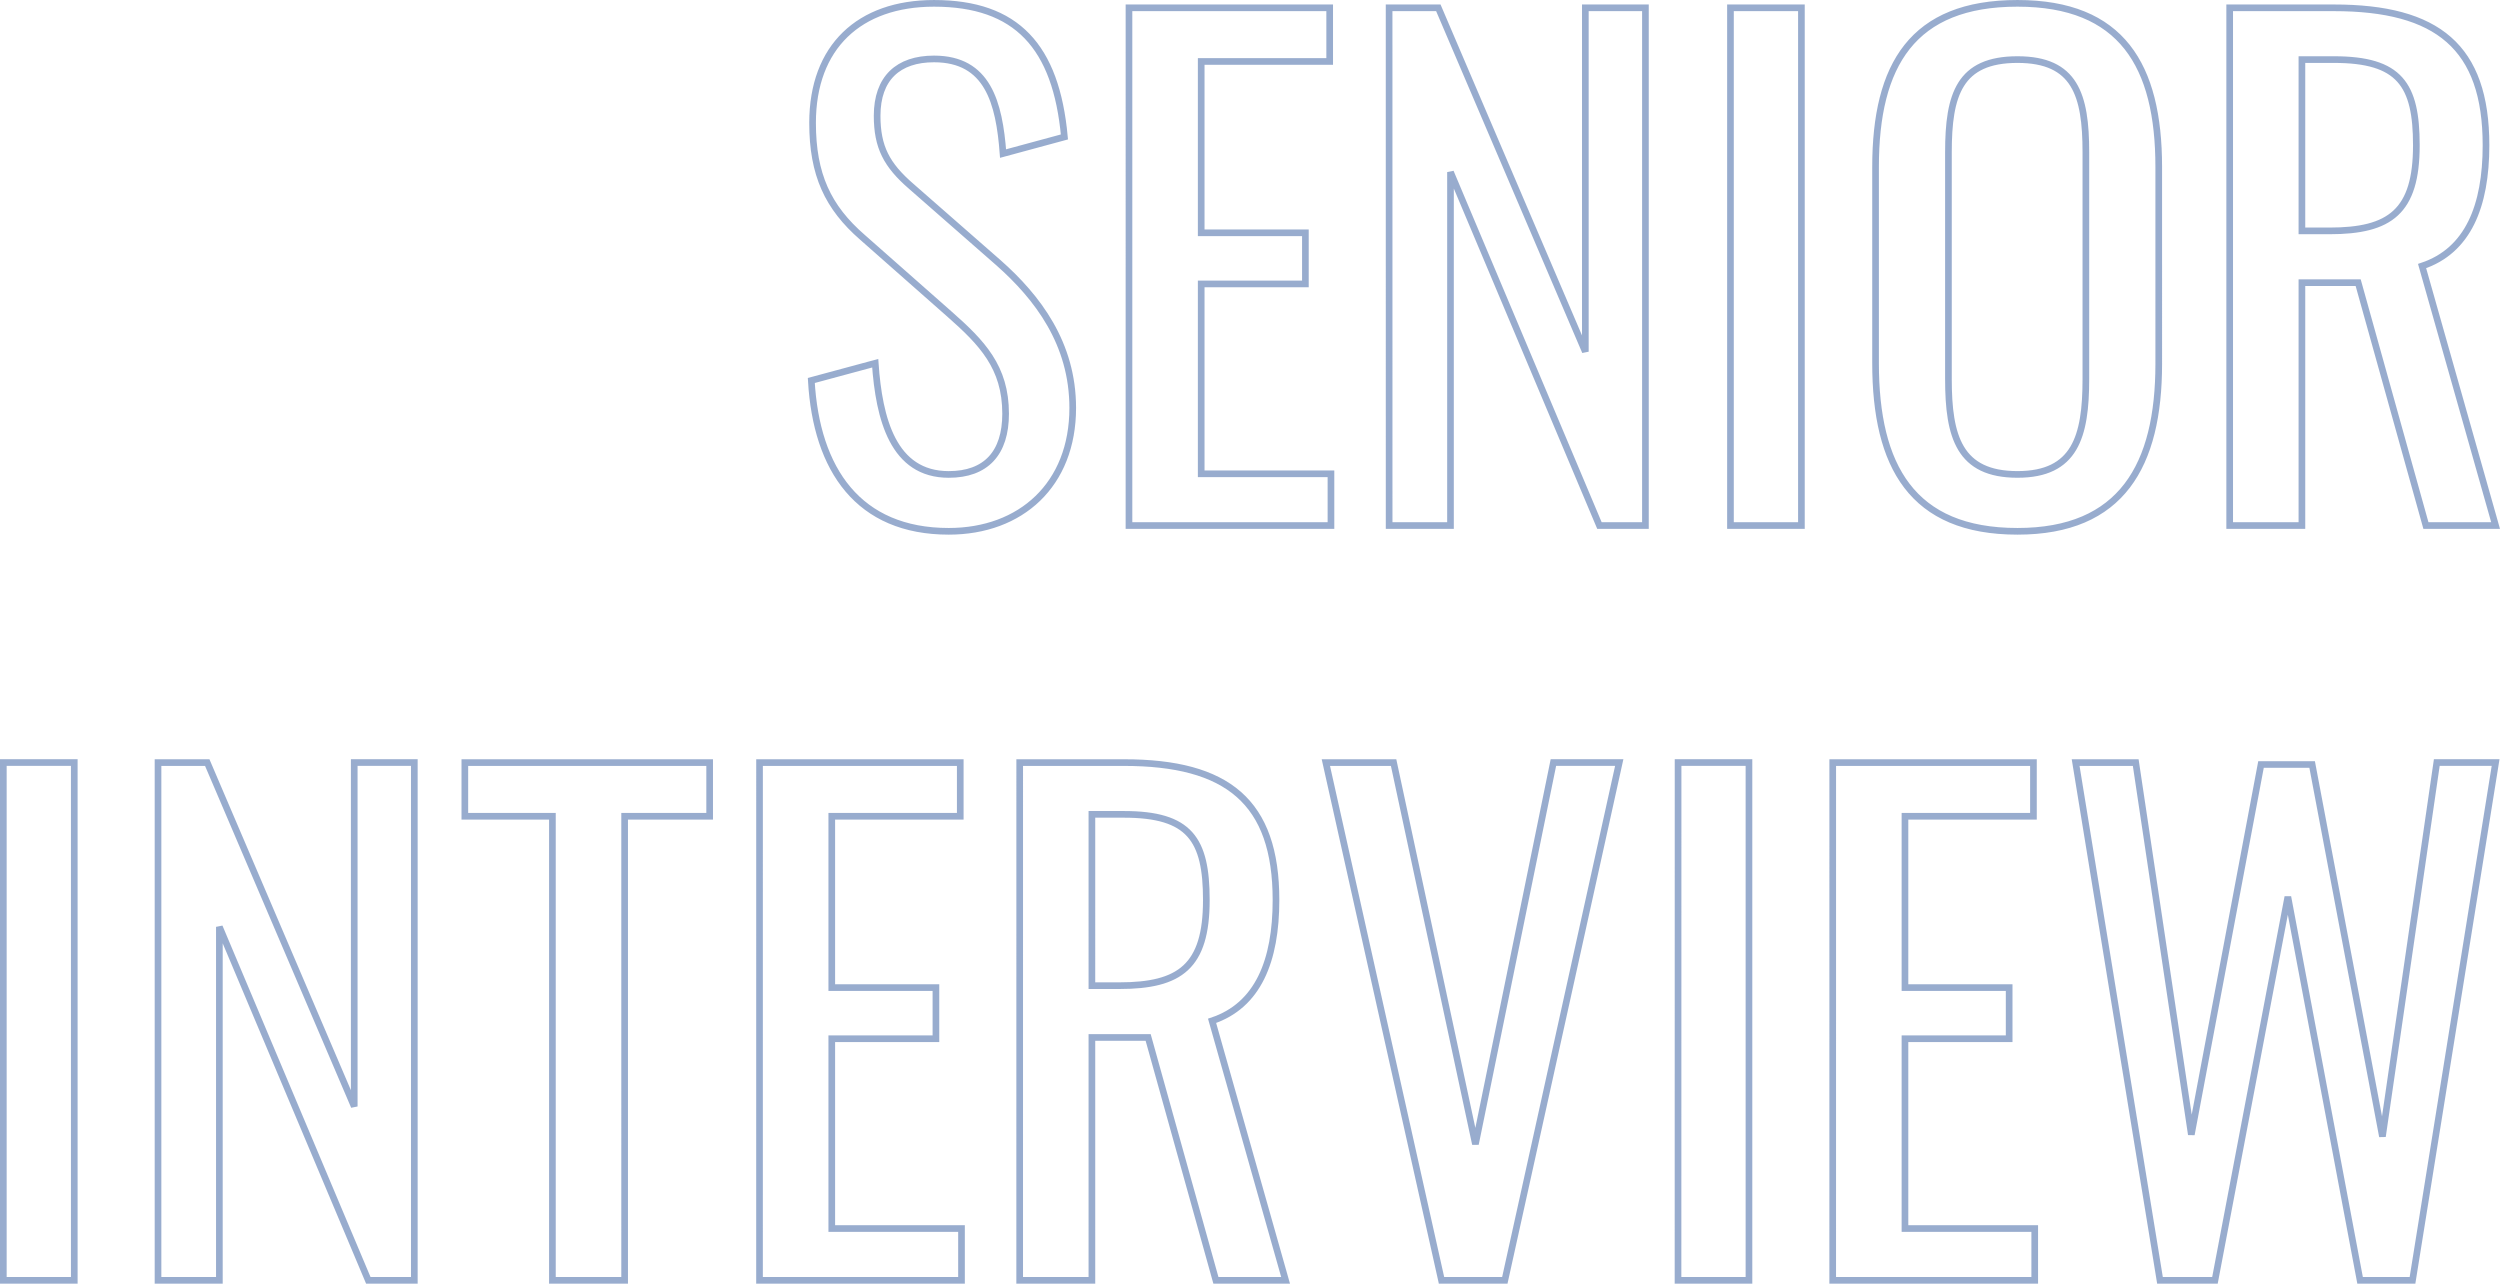 <svg xmlns="http://www.w3.org/2000/svg" width="375.161" height="192.633" viewBox="0 0 375.161 192.633">
  <path id="ttl__top-interview" d="M295.649-56.926c10.839,0,18.609-7,18.609-18.513,0-9.688-5.276-16.594-11.127-21.774l-13.141-11.511c-3.645-3.165-5.084-5.851-5.084-10.551,0-5.659,3.165-8.537,8.537-8.537,8.057,0,9.784,6.523,10.36,14.2l9.209-2.494c-1.247-13.621-7.194-20.048-19.568-20.048-11.223,0-18.225,6.523-18.225,17.937,0,7.77,2.3,12.662,7.482,17.17l13.045,11.511c4.892,4.316,8.441,7.962,8.441,14.964,0,5.947-2.974,9.113-8.537,9.113-8.345,0-10.455-8.345-11.031-16.69l-9.592,2.59C275.793-66.134,282.124-56.926,295.649-56.926Zm27.05-.863H353.01v-7.77H333.538V-94.048h15.635v-7.674H333.538v-25.707h19.28v-8.057H322.7Zm39.04,0h9.208v-53.045L393.3-57.789H400.2v-77.7h-9.017V-83.88l-22.062-51.606h-7.386Zm51.222,0h10.647v-77.7H412.961Zm43.069.863c15.635,0,21.2-9.88,21.2-25.132V-111.6c0-15.252-5.563-24.556-21.2-24.556-15.731,0-21.295,9.209-21.295,24.556v29.448C434.736-66.71,440.2-56.926,456.03-56.926Zm0-8.537c-8.729,0-10.36-5.659-10.36-14.292v-34.052c0-8.633,1.631-13.909,10.36-13.909,8.633,0,10.264,5.276,10.264,13.909v34.052C466.294-71.122,464.663-65.463,456.03-65.463Zm31.846,7.674h10.839v-36.45h8.441l10.168,36.45H527.78L516.749-96.733c6.906-2.3,9.592-9.017,9.592-18.129,0-14.772-7.29-20.623-22.829-20.623H487.876Zm10.839-44.22v-25.707h4.8c9.88,0,12.374,3.741,12.374,12.854,0,9.976-3.933,12.854-13.045,12.854ZM153.78,55.476h10.647v-77.7H153.78Zm23.213,0H186.2V2.431l22.35,53.045h6.906v-77.7h-9.017V29.385L184.379-22.221h-7.386Zm59.184,0h10.839V-14.163h12.758v-8.057H223.036v8.057h13.141Zm31.079,0h30.311v-7.77H278.1V19.218H293.73V11.544H278.1V-14.163h19.28v-8.057h-30.12Zm39.04,0h10.839V19.026h8.441l10.168,36.45H346.2L335.169,16.532c6.906-2.3,9.592-9.017,9.592-18.129,0-14.772-7.29-20.623-22.829-20.623H306.3Zm10.839-44.22V-14.451h4.8c9.88,0,12.374,3.741,12.374,12.854,0,9.976-3.933,12.854-13.045,12.854ZM369.6,55.476h9.5l17.17-77.7h-9.88l-11.7,57.265L362.41-22.221H352.243Zm35.491,0h10.647v-77.7H405.1Zm23.213,0H458.62v-7.77H439.148V19.218h15.635V11.544H439.148V-14.163h19.28v-8.057h-30.12Zm49.112,0h8.249L496.605-2.077l10.839,57.553h7.866l12.47-77.7h-8.825L510.8,33.894,500.25-21.933h-7.674L482.121,33.606l-8.345-55.827h-9.017Z" transform="translate(-153.28 136.657)" fill="none" stroke="#335b9f" stroke-width="1" opacity="0.5"/>
</svg>
